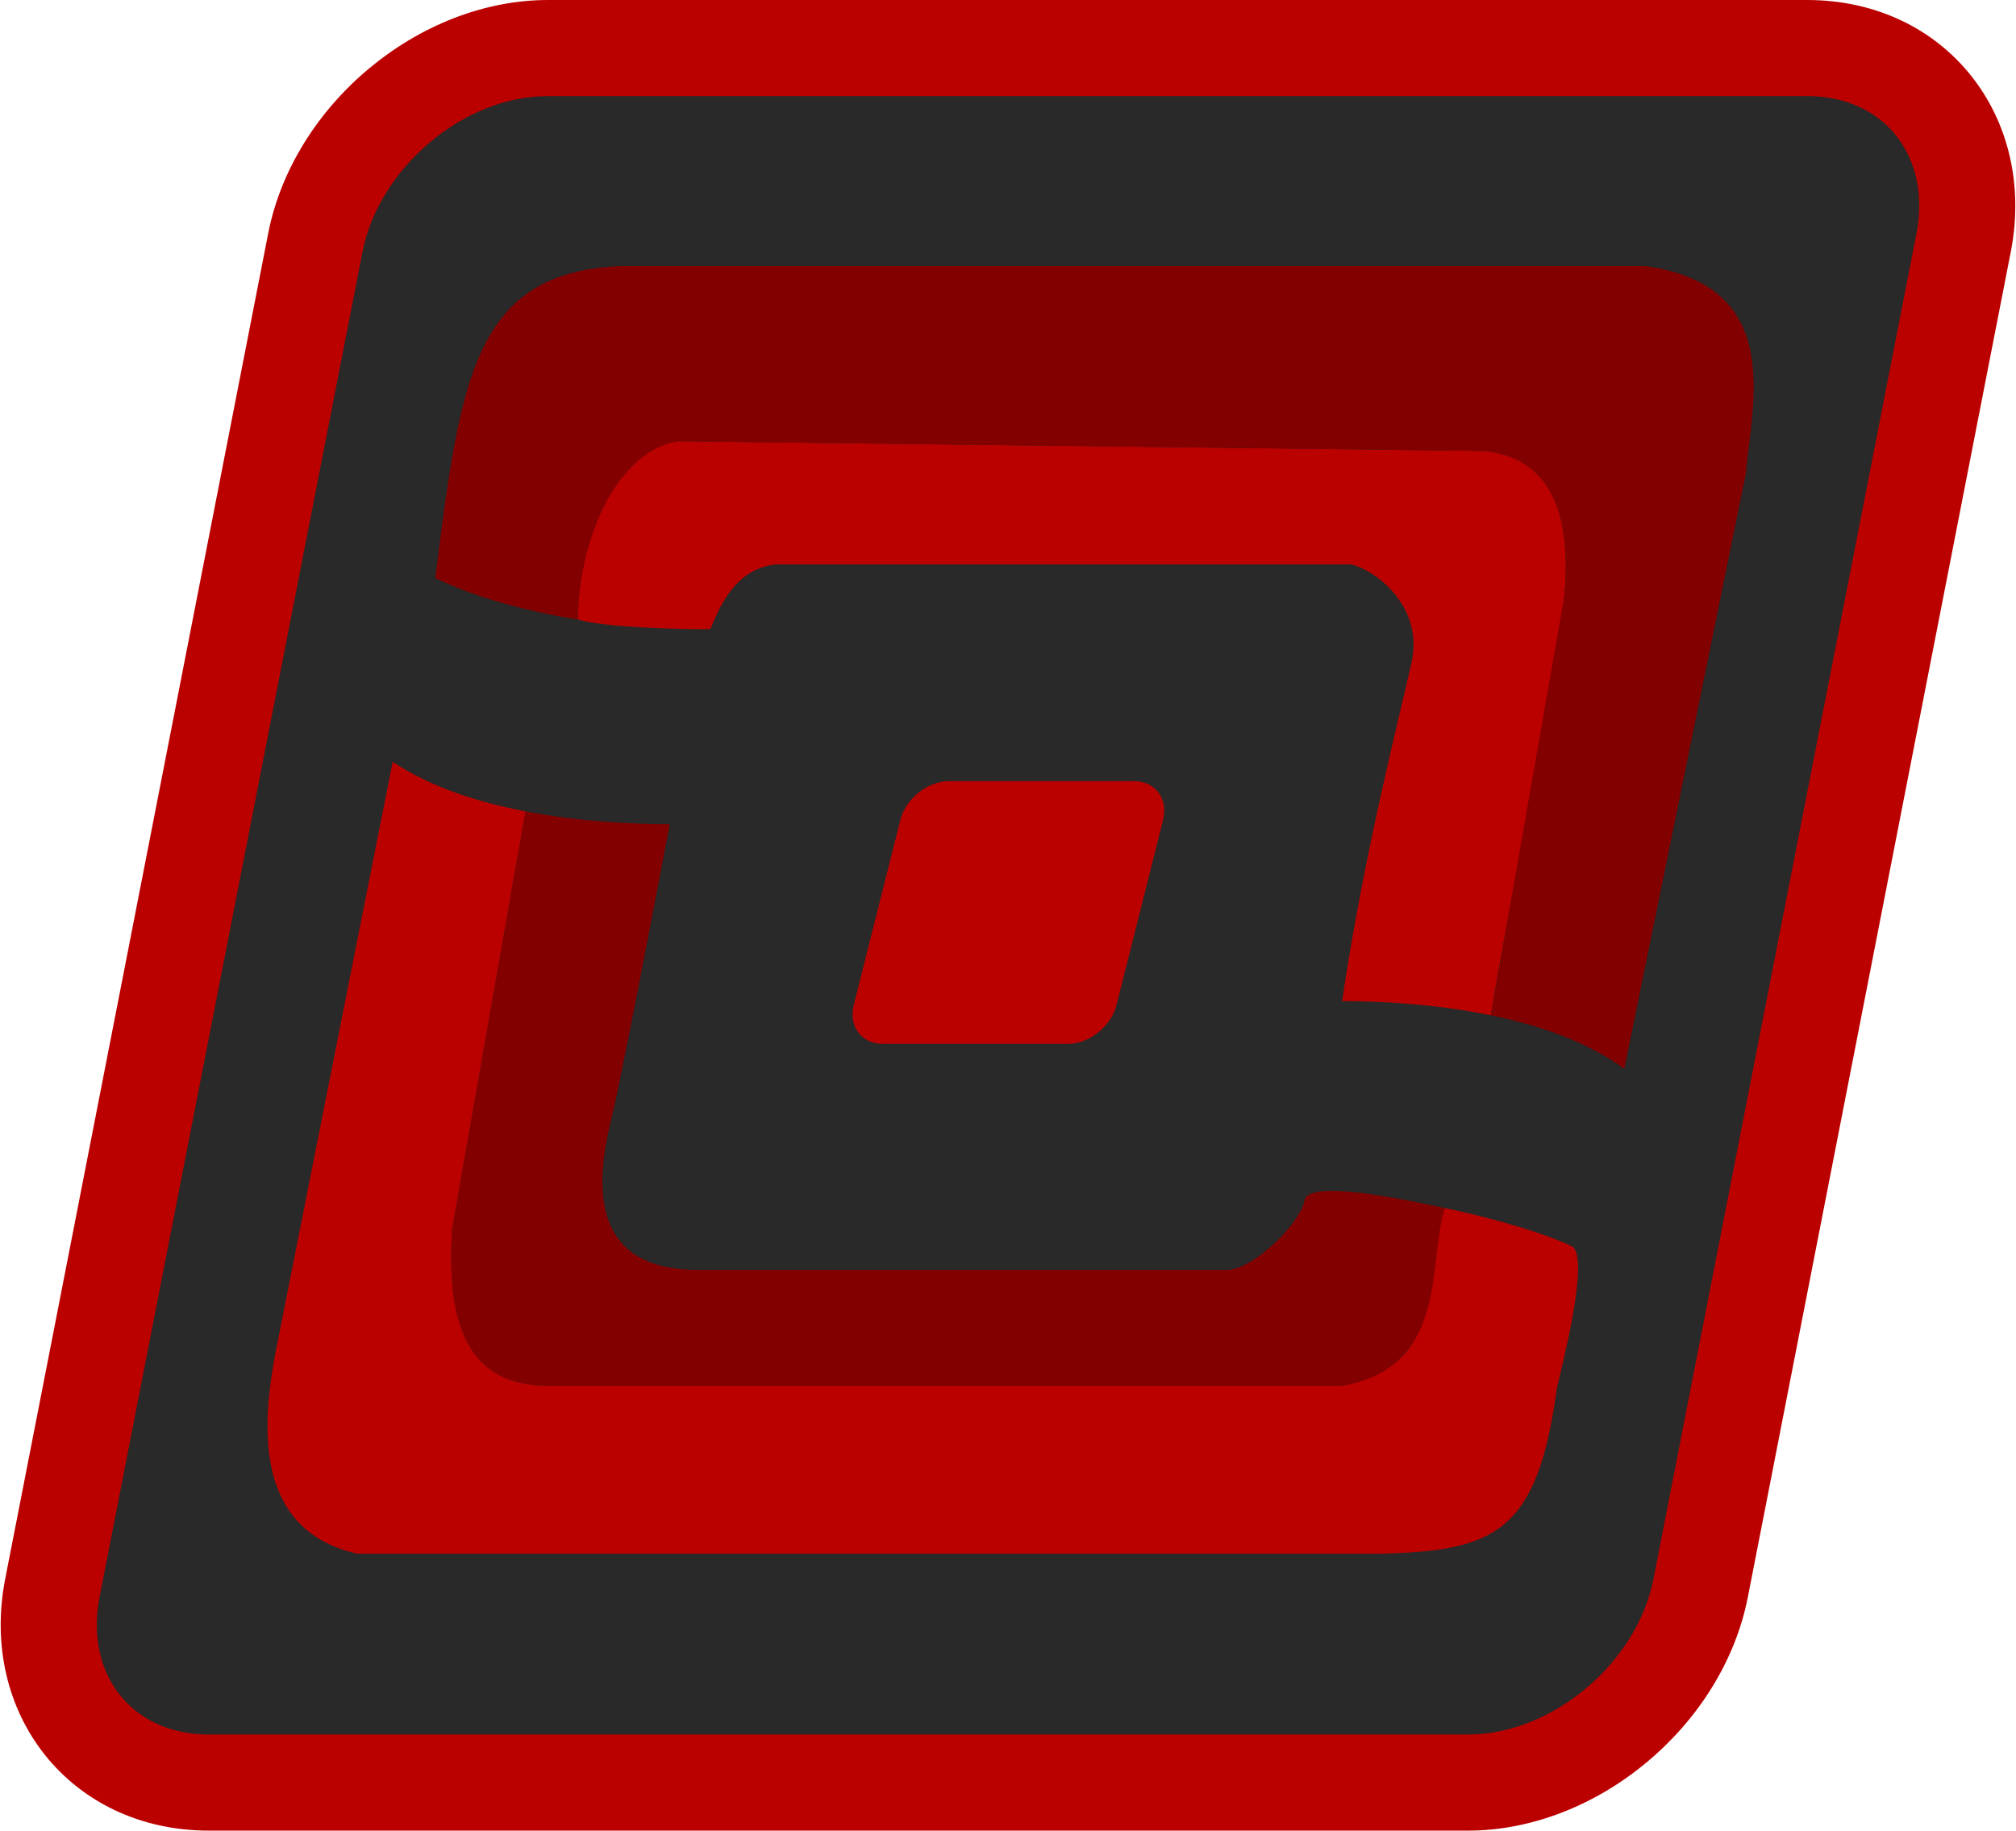 <svg xmlns="http://www.w3.org/2000/svg" width="828px" height="752px" version="1.1" viewBox="0 0 828 752.52">
    <defs>
        <style type="text/css">
            .osubgc-red {
                fill: #BB0000;
                fill-rule: nonzero;
            }
            .osubgc-darkred {
                fill: #830000;
                fill-rule: nonzero;
            }
            .osubgc-grey {
                fill: #292929;
                fill-rule: nonzero;
            }
        </style>
    </defs>
    <g id="logo">
        <path id="logo-background" class="osubgc-grey" d="M603.06 732.77l-517.45 0c-44,0 -72.96,-36 -64.37,-79.99l108.08 -553.04c8.6,-43.99 51.63,-79.99 95.63,-79.99l517.44 0c44,0 72.97,36 64.37,79.99l-108.08 553.04c-8.6,43.99 -51.63,79.99 -95.62,79.99z"/>
        <path id="logo-border" class="osubgc-red" d="M603.06 752.52l-517.45 0c-57.03,0 -94.58,-48.1 -83.75,-103.53l108.08 -553.04c10.34,-52.91 61.93,-95.95 115.01,-95.95l517.45 0c57.02,0 94.57,48.1 83.74,103.53l-108.07 553.03c-10.35,52.91 -61.94,95.96 -115.01,95.96zm-378.11 -713.02c-35.1,0 -69.57,29.88 -76.25,64.03l-108.08 553.03c-6.07,31.09 12.73,56.46 44.99,56.46l517.45 0c34.54,0 69.46,-29.32 76.24,-64.03l108.08 -553.04c6.07,-31.09 -12.73,-56.45 -44.98,-56.45l-517.45 0z"/>
        <path id="logo-top-bottom" class="osubgc-red" d="M291.65 258.62c3.04,-6.87 9.24,-24.81 26.95,-26.59l236.65 0c12,3.34 29.33,18.67 24.66,40 -4.53,20.74 -19.78,79.28 -28.58,139.48 15.41,0.06 38.2,1.13 61.15,5.86 4.56,-29.82 27.56,-146.66 30.1,-172 2.66,-26.67 -1.34,-57.33 -33.33,-60l-330.65 -4c-18.66,1.34 -41.32,30.65 -41.33,73.3 10.69,3.27 42.41,4.11 54.38,3.95z"/>
        <path id="logo-top-top" class="osubgc-darkred" d="M675.91 109.38l-421.31 0c-59.99,2.66 -65.66,45.99 -75.99,128.23 14.1,6.92 34.53,13.21 58.66,17.08 -0.46,-22.22 10.88,-68.18 41.33,-73.32l330.65 4c31.99,2.67 35.99,33.33 33.33,60l-30.1 172c19,3.91 39.06,10.47 54.82,22l49.94 -244.67c2.67,-29.33 16,-77.32 -41.33,-85.32z"/>
        <path id="logo-bottom-top" class="osubgc-darkred" d="M535.92 493.35c-1.87,9.67 -20.67,28 -31.33,28.67l-219.32 0c-48,-0.67 -38.67,-44 -34,-63.33 4.34,-18 21.39,-107.58 23.72,-119.88 -14.76,-0.02 -36.83,-0.95 -59.33,-5.28l-30.05 171.16c-3,43.99 9,63.99 37.71,64.99l328.26 0c24.65,-1.97 42.46,-27.32 41.99,-73.09 -6.54,-1.18 -55.79,-12.91 -57.65,-3.24z"/>
        <path id="logo-bottom-bottom" class="osubgc-red" d="M646.02 512.44c-11.35,-5.49 -32.8,-11.74 -52.45,-15.85 -7.21,21.44 2.1,65.15 -41.99,73.09l-328.26 0c-28.71,-1 -40.71,-21 -37.71,-64.99l30.05 -171.16c-18.83,-3.63 -38.54,-9.69 -54.56,-20.36l-48.49 244.51c-4,23 -11,71 34,81l419.97 0c48,-1 65,-9 73,-68 1.67,-7.63 13.6,-52.74 6.44,-58.24z"/>
        <path id="logo-center" class="osubgc-red" d="M438.59 429.11l-75.99 0c-8.8,0 -14.19,-7.2 -11.98,-16l19.12 -76c2.21,-8.8 11.22,-16 20.02,-16l76 0c8.8,0 14.18,7.2 11.97,16l-19.12 76c-2.21,8.8 -11.22,16 -20.02,16z"/>
    </g>
</svg>
